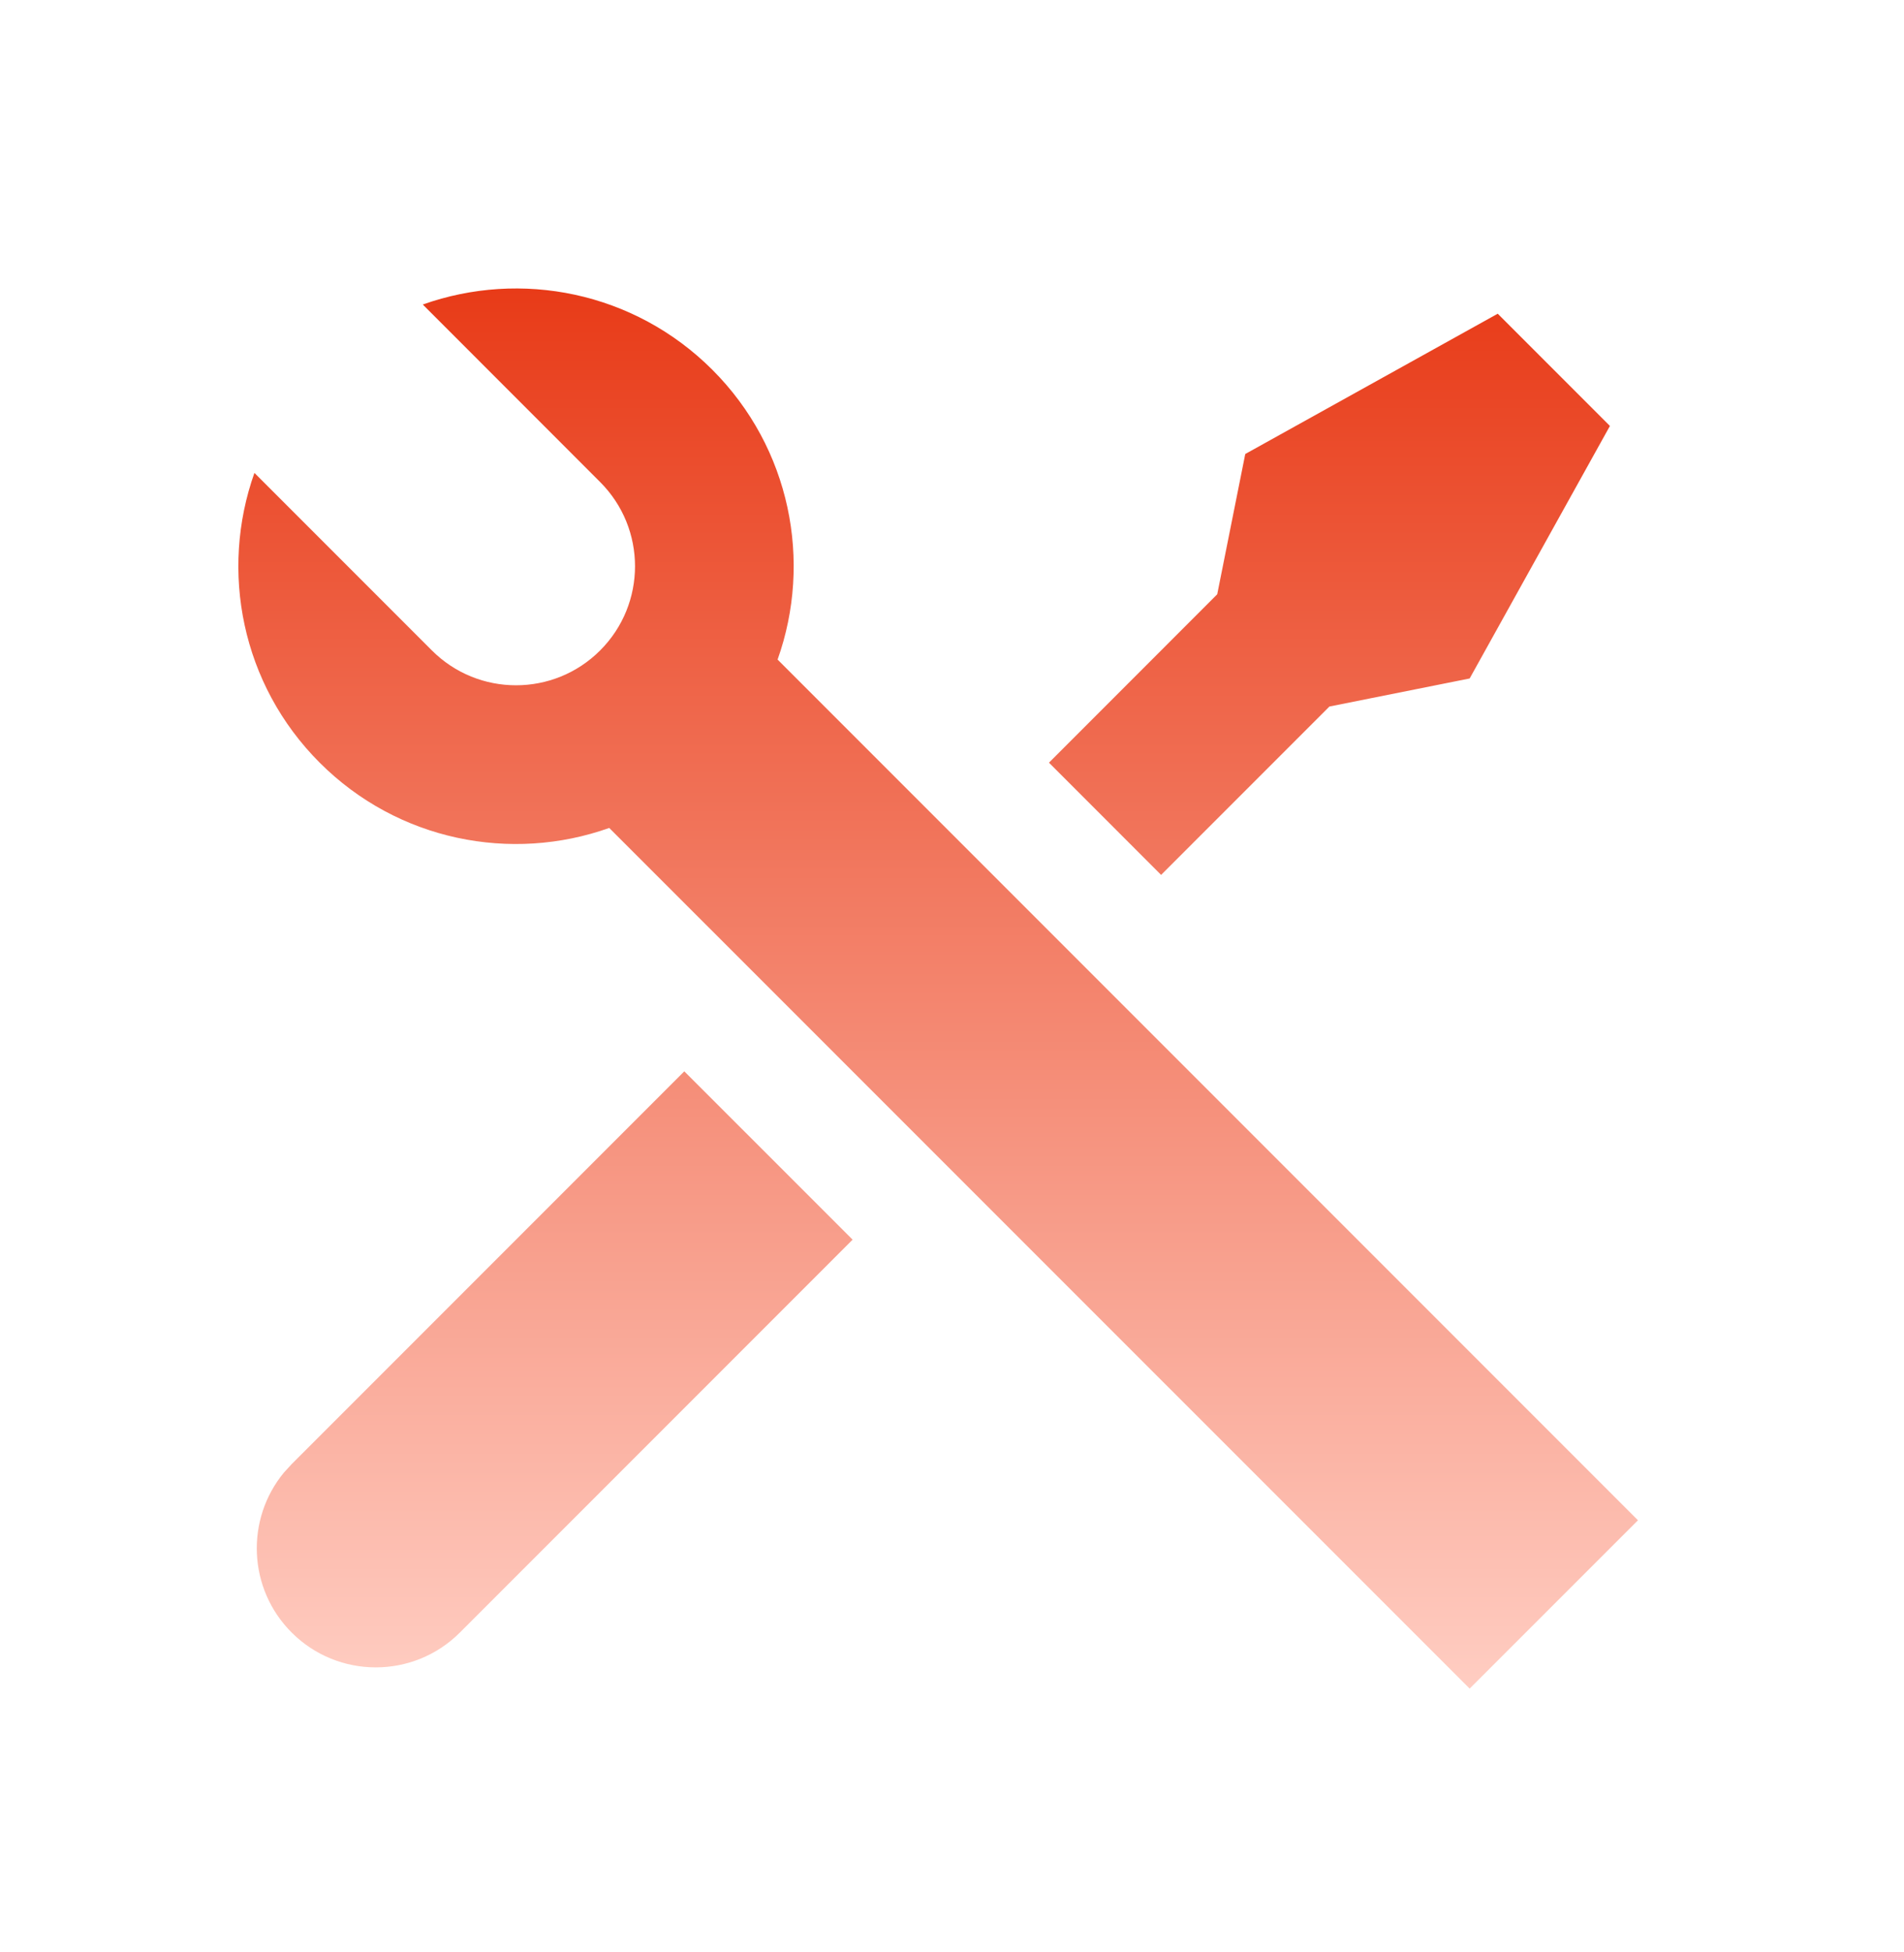 <svg xmlns="http://www.w3.org/2000/svg" fill="none" viewBox="0 0 40 41" height="41" width="40">
<path fill="url(#paint0_linear_19778_1492)" d="M8.882 6.395C10.938 5.664 13.32 6.121 14.966 7.766C16.611 9.412 17.068 11.795 16.336 13.851L34.411 31.926L30.875 35.461L12.799 17.387C10.744 18.118 8.361 17.661 6.716 16.016C5.07 14.37 4.614 11.986 5.345 9.931L9.073 13.659C10.049 14.635 11.632 14.635 12.608 13.659C13.585 12.682 13.585 11.1 12.608 10.123L8.882 6.395ZM26.161 9.534L31.465 6.588L33.822 8.945L30.875 14.248L27.929 14.837L24.393 18.373L22.037 16.016L25.572 12.48L26.161 9.534ZM14.376 22.498L17.912 26.033L9.662 34.283C8.686 35.259 7.103 35.259 6.127 34.283C5.208 33.364 5.154 31.908 5.964 30.925L6.127 30.747L14.376 22.498Z"></path>
<defs>
<linearGradient gradientUnits="userSpaceOnUse" y2="35.461" x2="19.709" y1="6.058" x1="19.709" id="paint0_linear_19778_1492">
<stop stop-color="#E83B18"></stop>
<stop stop-color="#FFCDC2" offset="1"></stop>
</linearGradient>
</defs>
</svg>
